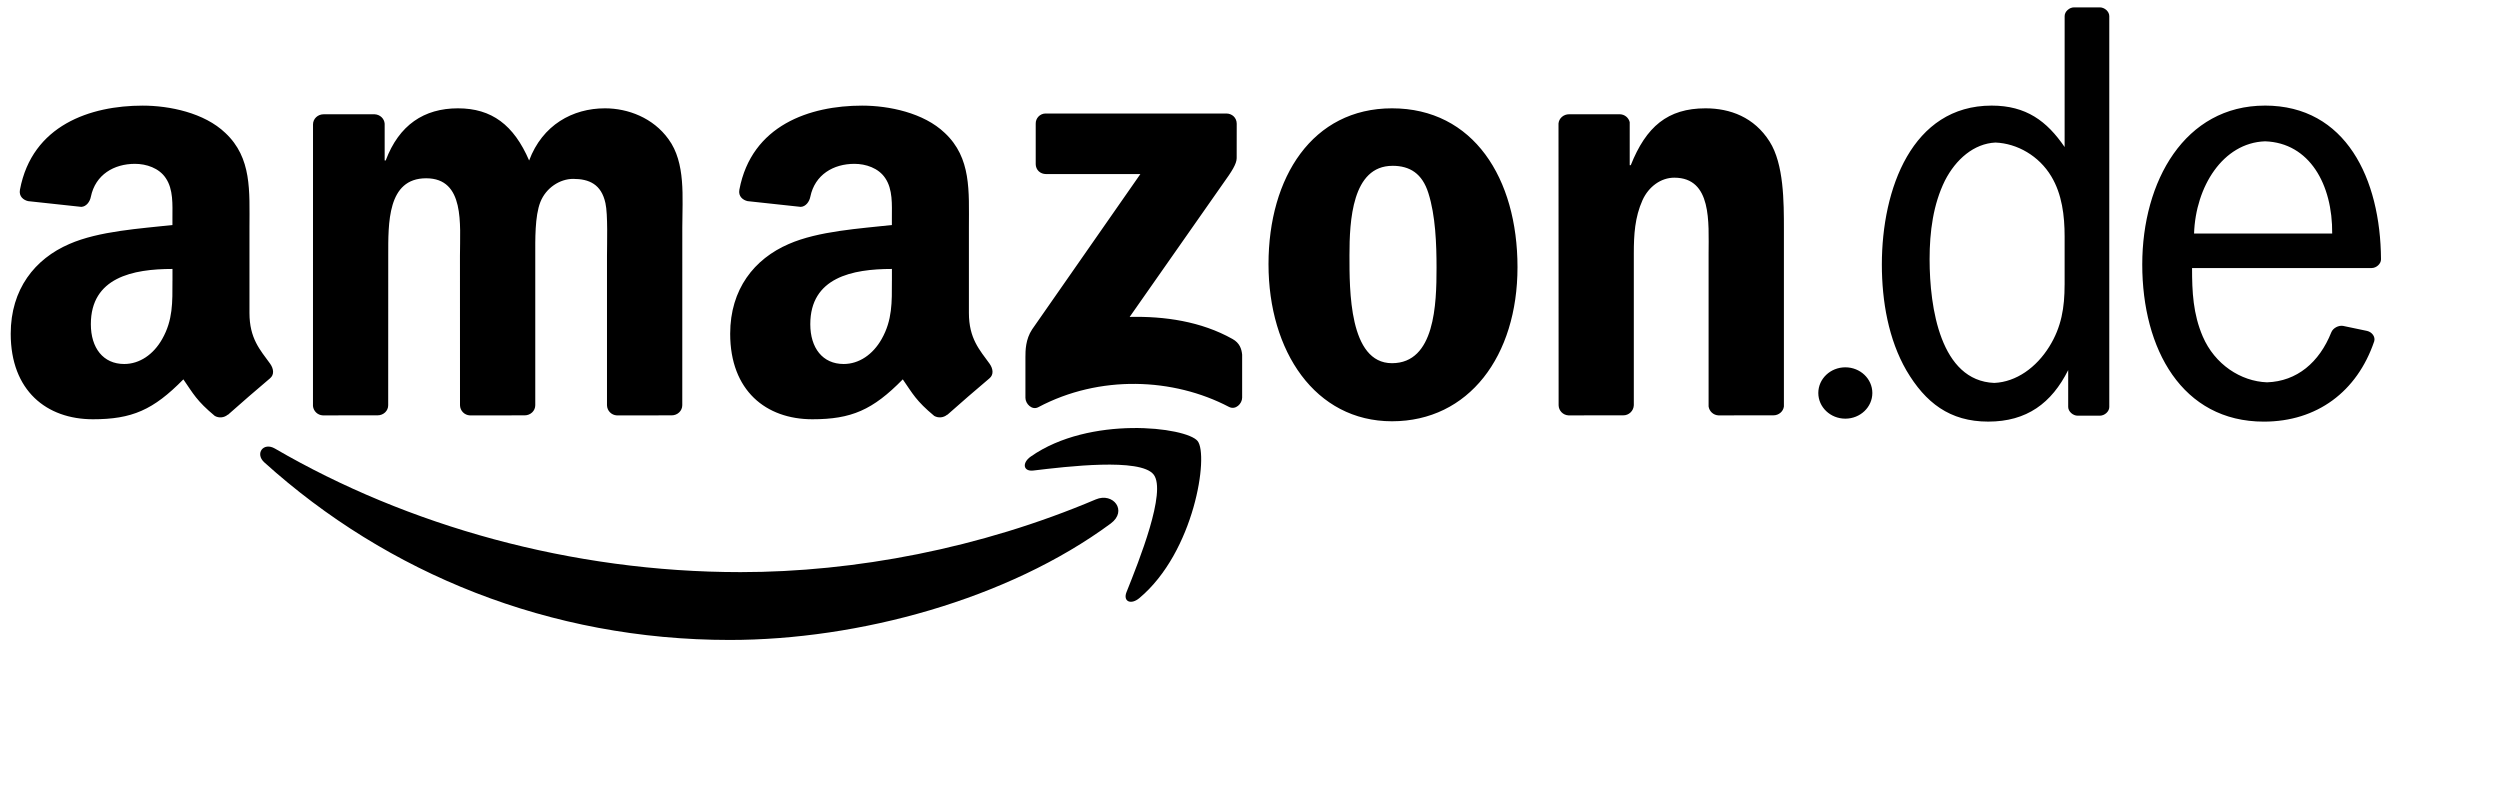 <svg width="112" height="36" viewBox="0 0 112 36" fill="none" xmlns="http://www.w3.org/2000/svg">
<g clip-path="url(#clip0_2670_4487)">
<path fill-rule="evenodd" clip-rule="evenodd" d="M49.762 23.453C45.147 26.859 38.455 28.67 32.693 28.67C24.618 28.67 17.346 25.685 11.843 20.716C11.411 20.326 11.796 19.793 12.316 20.095C18.253 23.55 25.595 25.631 33.178 25.631C38.294 25.631 43.917 24.569 49.091 22.374C49.872 22.043 50.526 22.888 49.762 23.452V23.453Z" fill="black"/>
<path fill-rule="evenodd" clip-rule="evenodd" d="M51.682 21.259C51.092 20.503 47.78 20.902 46.292 21.08C45.842 21.133 45.772 20.74 46.178 20.454C48.82 18.599 53.149 19.134 53.652 19.757C54.159 20.382 53.519 24.723 51.043 26.795C50.662 27.113 50.3 26.944 50.469 26.523C51.026 25.131 52.274 22.016 51.682 21.259Z" fill="black"/>
<path fill-rule="evenodd" clip-rule="evenodd" d="M46.4 7.345V5.542C46.393 5.296 46.588 5.091 46.834 5.085C46.841 5.085 46.849 5.085 46.856 5.085H54.938C55.196 5.085 55.403 5.273 55.405 5.54L55.403 7.086C55.401 7.345 55.182 7.684 54.795 8.221L50.609 14.198C52.163 14.162 53.807 14.394 55.219 15.188C55.538 15.366 55.624 15.632 55.648 15.891V17.815C55.648 18.081 55.358 18.387 55.054 18.227C52.566 16.925 49.265 16.782 46.514 18.243C46.233 18.391 45.939 18.09 45.939 17.824V15.996C45.939 15.703 45.944 15.202 46.24 14.755L51.089 7.798H46.867C46.607 7.8 46.401 7.616 46.399 7.345H46.4ZM16.919 18.607L14.461 18.609C14.231 18.598 14.045 18.421 14.021 18.192L14.023 5.573C14.023 5.321 14.235 5.12 14.497 5.12H16.786C17.026 5.132 17.218 5.313 17.233 5.543V7.19H17.279C17.876 5.596 19 4.853 20.515 4.853C22.03 4.853 23.017 5.597 23.705 7.19C24.302 5.596 25.656 4.853 27.102 4.853C28.135 4.853 29.26 5.278 29.948 6.234C30.728 7.296 30.567 8.837 30.567 10.191L30.566 18.154C30.566 18.406 30.353 18.608 30.091 18.608L27.635 18.61C27.391 18.598 27.198 18.4 27.193 18.156V11.466C27.193 10.935 27.238 9.607 27.124 9.102C26.941 8.252 26.39 8.014 25.678 8.014C25.082 8.014 24.462 8.413 24.209 9.049C23.957 9.687 23.98 10.749 23.98 11.466V18.154C23.98 18.406 23.768 18.608 23.505 18.608L21.05 18.61C20.806 18.598 20.613 18.4 20.608 18.156L20.606 11.466C20.606 10.058 20.835 7.987 19.091 7.987C17.347 7.987 17.393 10.005 17.393 11.466L17.391 18.154C17.393 18.406 17.18 18.607 16.918 18.607L16.919 18.607ZM62.361 4.853C66.009 4.853 67.984 7.986 67.984 11.969C67.984 15.952 65.802 18.873 62.361 18.873C58.92 18.873 56.829 15.739 56.829 11.836C56.829 7.933 58.803 4.853 62.361 4.853ZM62.384 7.429C60.57 7.429 60.456 9.898 60.456 11.439C60.456 12.979 60.433 16.271 62.361 16.271C64.29 16.271 64.357 13.615 64.357 11.995C64.357 10.934 64.312 9.659 63.991 8.649C63.715 7.774 63.164 7.428 62.383 7.428L62.384 7.429ZM72.716 18.607L70.267 18.609C70.023 18.597 69.83 18.398 69.826 18.155L69.821 5.531C69.842 5.3 70.045 5.119 70.295 5.119H72.575C72.783 5.126 72.961 5.27 73.011 5.472V7.402H73.058C73.746 5.676 74.709 4.853 76.409 4.853C77.51 4.853 78.588 5.251 79.277 6.34C79.919 7.349 79.919 9.048 79.919 10.27V18.21C79.891 18.434 79.691 18.607 79.448 18.607L76.983 18.609C76.761 18.597 76.577 18.43 76.545 18.21V11.359C76.545 9.978 76.706 7.96 75.008 7.96C74.412 7.96 73.861 8.357 73.584 8.968C73.24 9.738 73.195 10.509 73.195 11.359V18.153C73.186 18.41 72.972 18.612 72.716 18.607ZM7.726 12.581C7.726 13.539 7.75 14.338 7.266 15.189C6.875 15.882 6.254 16.307 5.564 16.307C4.622 16.307 4.07 15.588 4.07 14.524C4.07 12.431 5.948 12.049 7.727 12.049V12.582H7.726V12.581ZM10.205 18.577C10.043 18.716 9.811 18.739 9.624 18.634C8.808 17.955 8.661 17.641 8.215 16.995C6.865 18.37 5.909 18.783 4.161 18.783C2.091 18.783 0.48 17.506 0.48 14.951C0.48 12.955 1.562 11.598 3.102 10.933C4.436 10.347 6.3 10.24 7.725 10.081V9.762C7.725 9.176 7.771 8.484 7.426 7.979C7.127 7.526 6.552 7.34 6.046 7.34C5.108 7.34 4.275 7.821 4.07 8.816C4.028 9.038 3.866 9.257 3.643 9.268L1.26 9.011C1.059 8.966 0.835 8.804 0.894 8.497C1.441 5.605 4.052 4.732 6.392 4.732C7.588 4.732 9.152 5.051 10.095 5.956C11.291 7.074 11.176 8.565 11.176 10.188V14.018C11.176 15.17 11.654 15.675 12.104 16.297C12.261 16.52 12.296 16.786 12.096 16.95C11.594 17.37 10.702 18.146 10.211 18.583L10.204 18.577L10.205 18.577ZM39.957 12.581C39.957 13.539 39.98 14.338 39.498 15.189C39.107 15.882 38.486 16.307 37.796 16.307C36.853 16.307 36.301 15.588 36.301 14.524C36.301 12.431 38.18 12.049 39.958 12.049V12.582H39.957L39.957 12.581ZM42.436 18.577C42.273 18.715 42.041 18.738 41.855 18.634C41.038 17.955 40.892 17.641 40.445 16.995C39.096 18.37 38.141 18.783 36.392 18.783C34.322 18.783 32.712 17.506 32.712 14.951C32.712 12.955 33.792 11.598 35.333 10.933C36.667 10.347 38.531 10.24 39.956 10.081V9.762C39.956 9.176 40.003 8.484 39.658 7.979C39.358 7.526 38.784 7.34 38.278 7.34C37.34 7.34 36.507 7.821 36.302 8.816C36.259 9.038 36.097 9.257 35.874 9.268L33.492 9.011C33.29 8.966 33.066 8.804 33.124 8.497C33.672 5.605 36.282 4.732 38.623 4.732C39.819 4.732 41.382 5.051 42.326 5.956C43.522 7.074 43.407 8.565 43.407 10.188V14.018C43.407 15.17 43.886 15.675 44.335 16.297C44.492 16.52 44.527 16.786 44.327 16.95C43.824 17.37 42.932 18.146 42.441 18.583L42.435 18.577L42.436 18.577ZM94.073 18.623H93.082C92.871 18.625 92.657 18.438 92.655 18.234V16.58C91.912 18.062 90.8 18.888 89.072 18.888C87.344 18.888 86.257 18.037 85.408 16.597C84.607 15.21 84.307 13.503 84.307 11.85C84.307 8.463 85.661 4.731 89.226 4.731C90.772 4.731 91.701 5.424 92.495 6.587L92.496 0.719C92.496 0.514 92.708 0.33 92.918 0.33H94.071C94.283 0.33 94.495 0.514 94.496 0.719V18.235C94.495 18.441 94.285 18.622 94.073 18.623V18.623ZM101.469 4.73C105.096 4.73 106.648 8.009 106.669 11.619C106.671 11.823 106.456 12.008 106.252 12.008L98.204 12.01C98.204 13.076 98.249 14.063 98.684 15.076C99.22 16.321 100.383 17.086 101.564 17.128C102.902 17.084 103.905 16.236 104.442 14.889C104.52 14.691 104.774 14.566 104.969 14.6L106.049 14.826C106.275 14.881 106.425 15.096 106.364 15.293C105.598 17.547 103.799 18.889 101.42 18.889C97.755 18.889 95.973 15.636 95.973 11.85C95.973 8.117 97.878 4.731 101.469 4.731L101.469 4.73ZM92.495 12.757V10.596C92.495 9.664 92.38 8.703 91.899 7.903C91.347 6.979 90.368 6.426 89.397 6.386C88.432 6.431 87.621 7.136 87.133 8.09C86.606 9.157 86.446 10.383 86.446 11.61C86.446 13.791 86.934 17.058 89.34 17.155C90.332 17.113 91.231 16.459 91.807 15.53C92.357 14.649 92.494 13.769 92.494 12.756L92.495 12.757ZM98.294 10.463H104.482C104.504 8.263 103.465 6.397 101.473 6.331C99.581 6.399 98.363 8.367 98.294 10.463ZM81.46 17.606C81.46 16.971 82.002 16.456 82.671 16.456C83.34 16.456 83.881 16.971 83.881 17.606C83.881 18.24 83.34 18.756 82.671 18.756C82.002 18.756 81.46 18.241 81.46 17.606Z" fill="black"/>
</g>
<defs>
<clipPath id="clip0_2670_4487">
<rect width="112" height="36" fill="white"/>
</clipPath>
</defs>
</svg>
